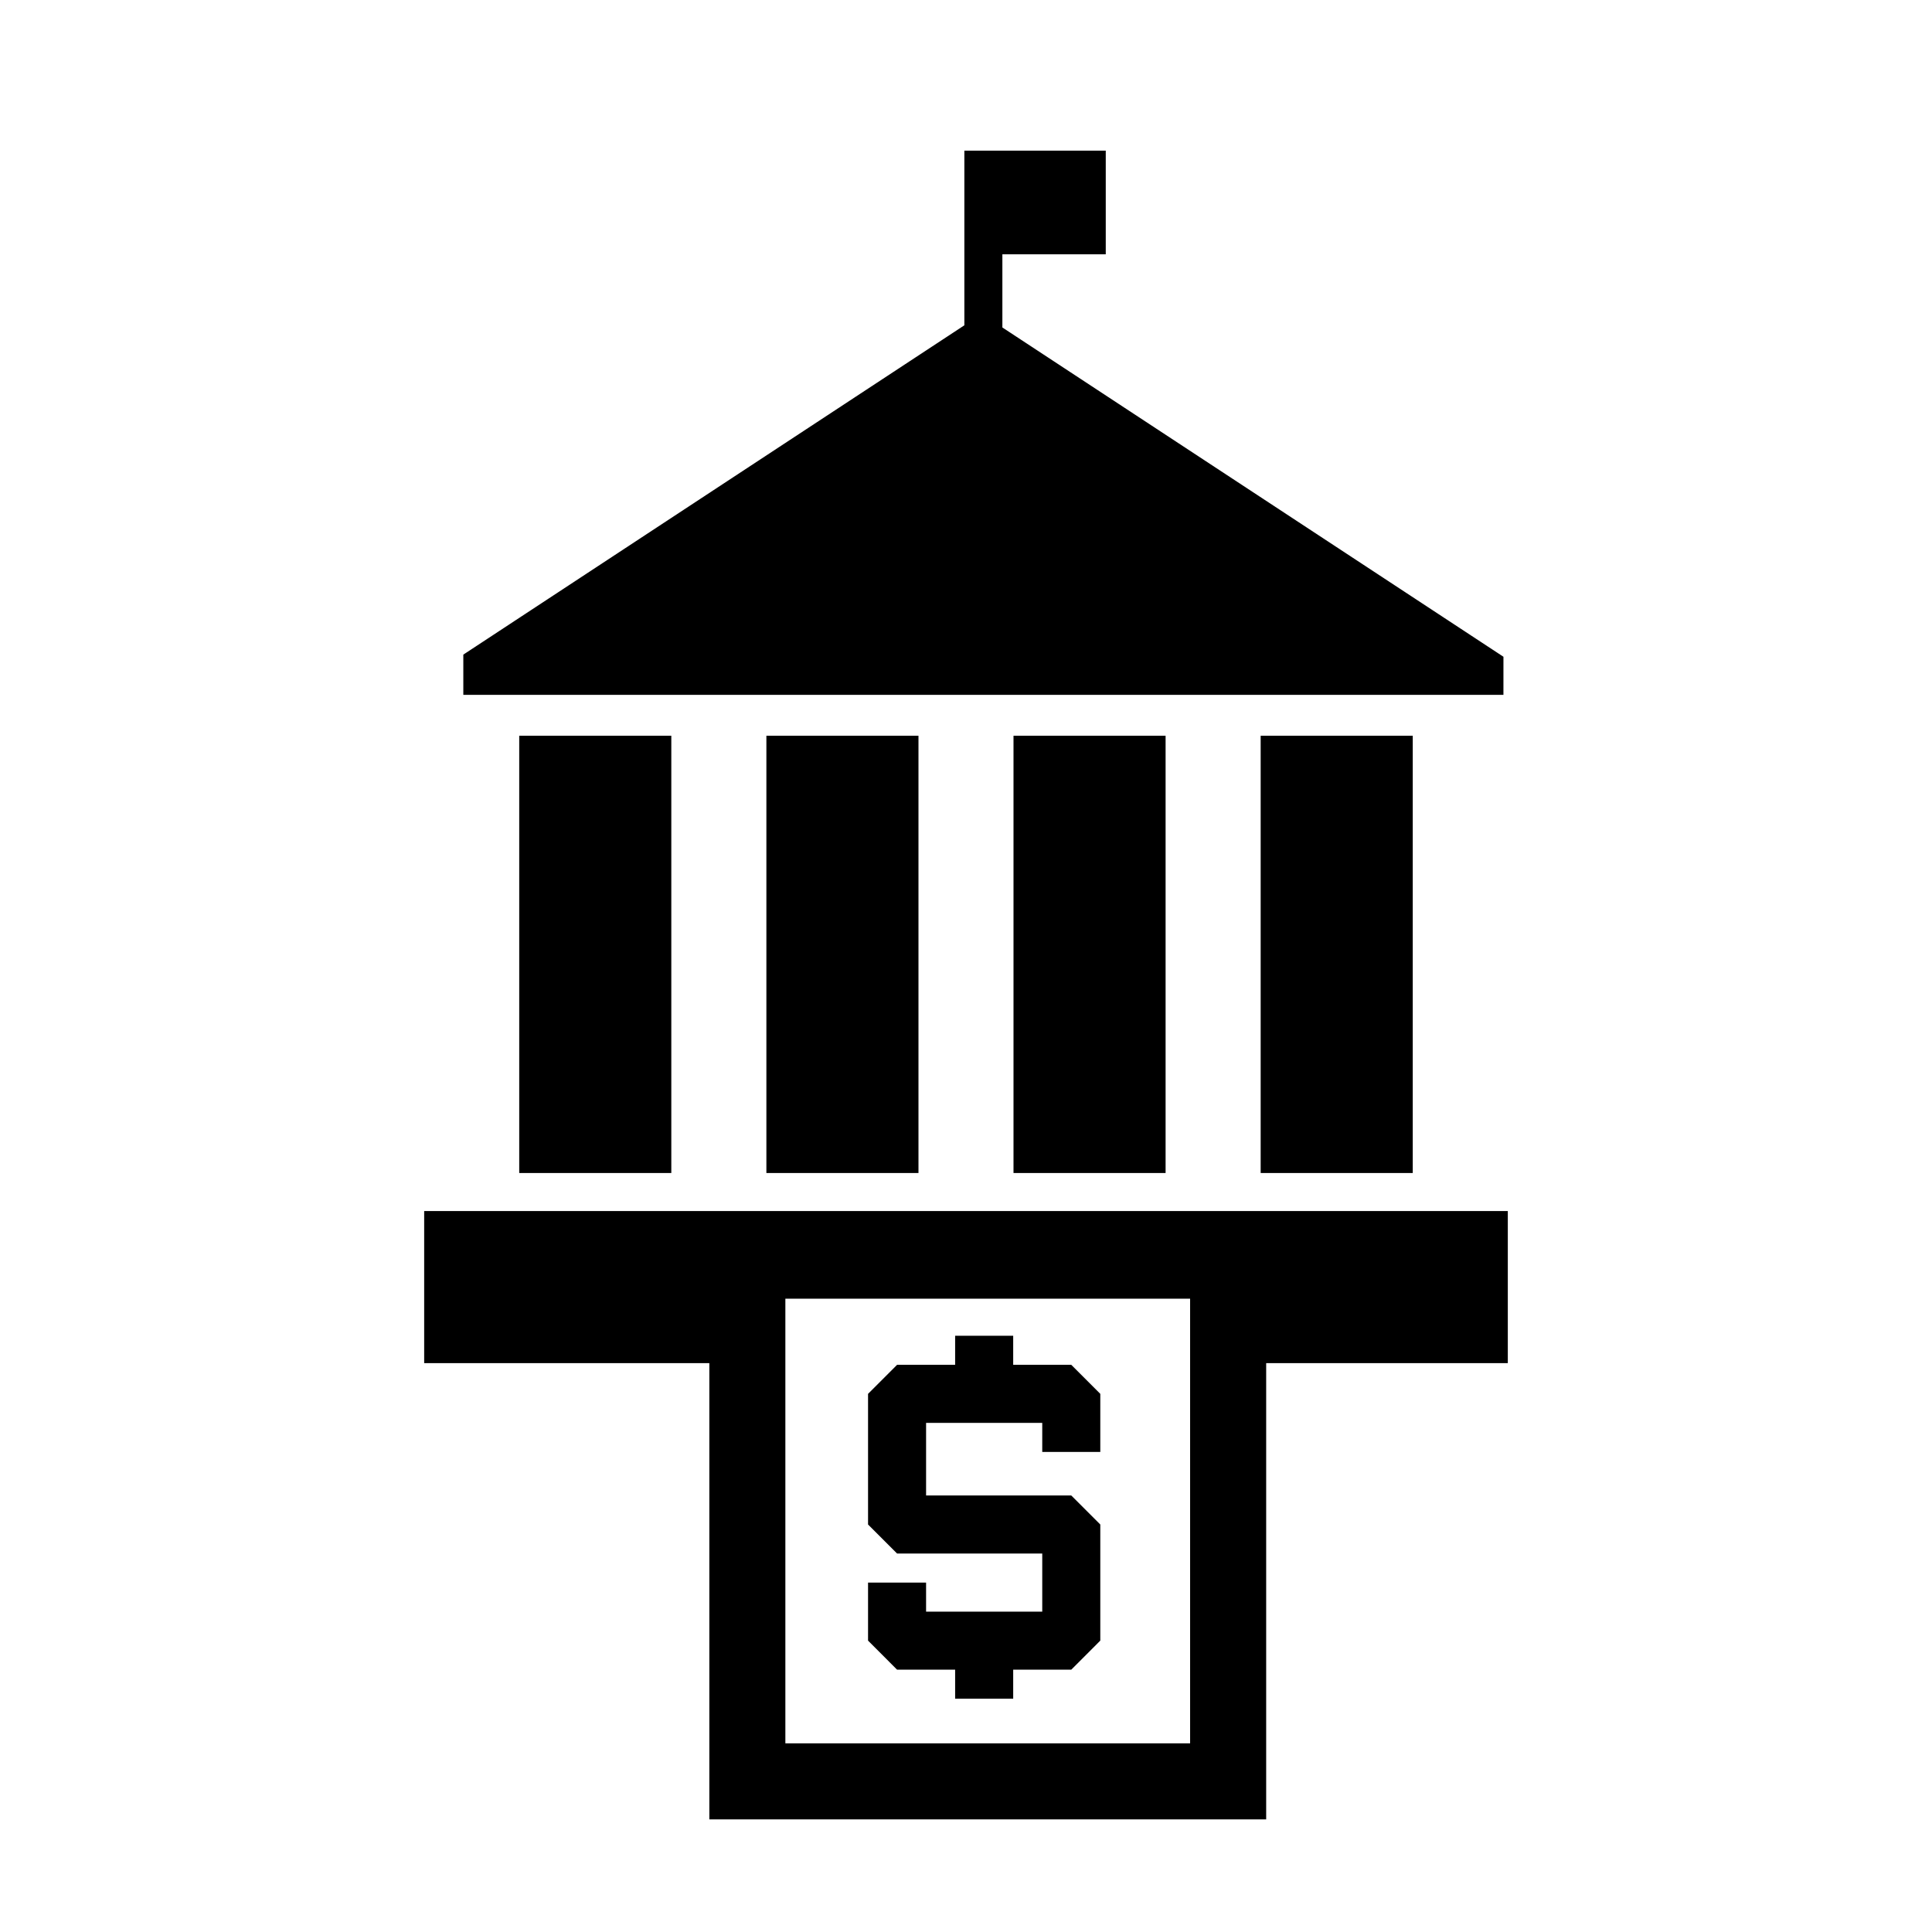 <?xml version="1.0" encoding="UTF-8"?>
<!-- Uploaded to: ICON Repo, www.svgrepo.com, Generator: ICON Repo Mixer Tools -->
<svg fill="#000000" width="800px" height="800px" version="1.1" viewBox="144 144 512 512" xmlns="http://www.w3.org/2000/svg">
 <g>
  <path d="m542.43 318.05-132.79-87.266v-19.395h27.398v-27.465h-37.473v46.285l-132.78 87.27v10.66h275.64z"/>
  <path d="m281.6 338.98h40.305v115.88h-40.305z"/>
  <path d="m347.1 338.98h40.305v115.88h-40.305z"/>
  <path d="m412.59 338.98h40.305v115.88h-40.305z"/>
  <path d="m478.09 338.98h40.305v115.88h-40.305z"/>
  <path d="m256.41 464.94v40.305h75.57v120.91h147.57v-120.91h64.035v-40.305zm202.98 40.305v100.76h-107.26v-117.84h107.26z"/>
  <path d="m397.12 586.48v7.691h15.387v-7.691h15.391l7.691-7.699v-30.77l-7.691-7.691h-38.477v-19.242h30.785v7.699h15.383v-15.391l-7.691-7.695h-15.391v-7.695h-15.387v7.695h-15.387l-7.691 7.695v34.625l7.695 7.695h38.469v15.391h-30.785v-7.695h-15.379v15.379l7.691 7.699z"/>
 </g>
</svg>